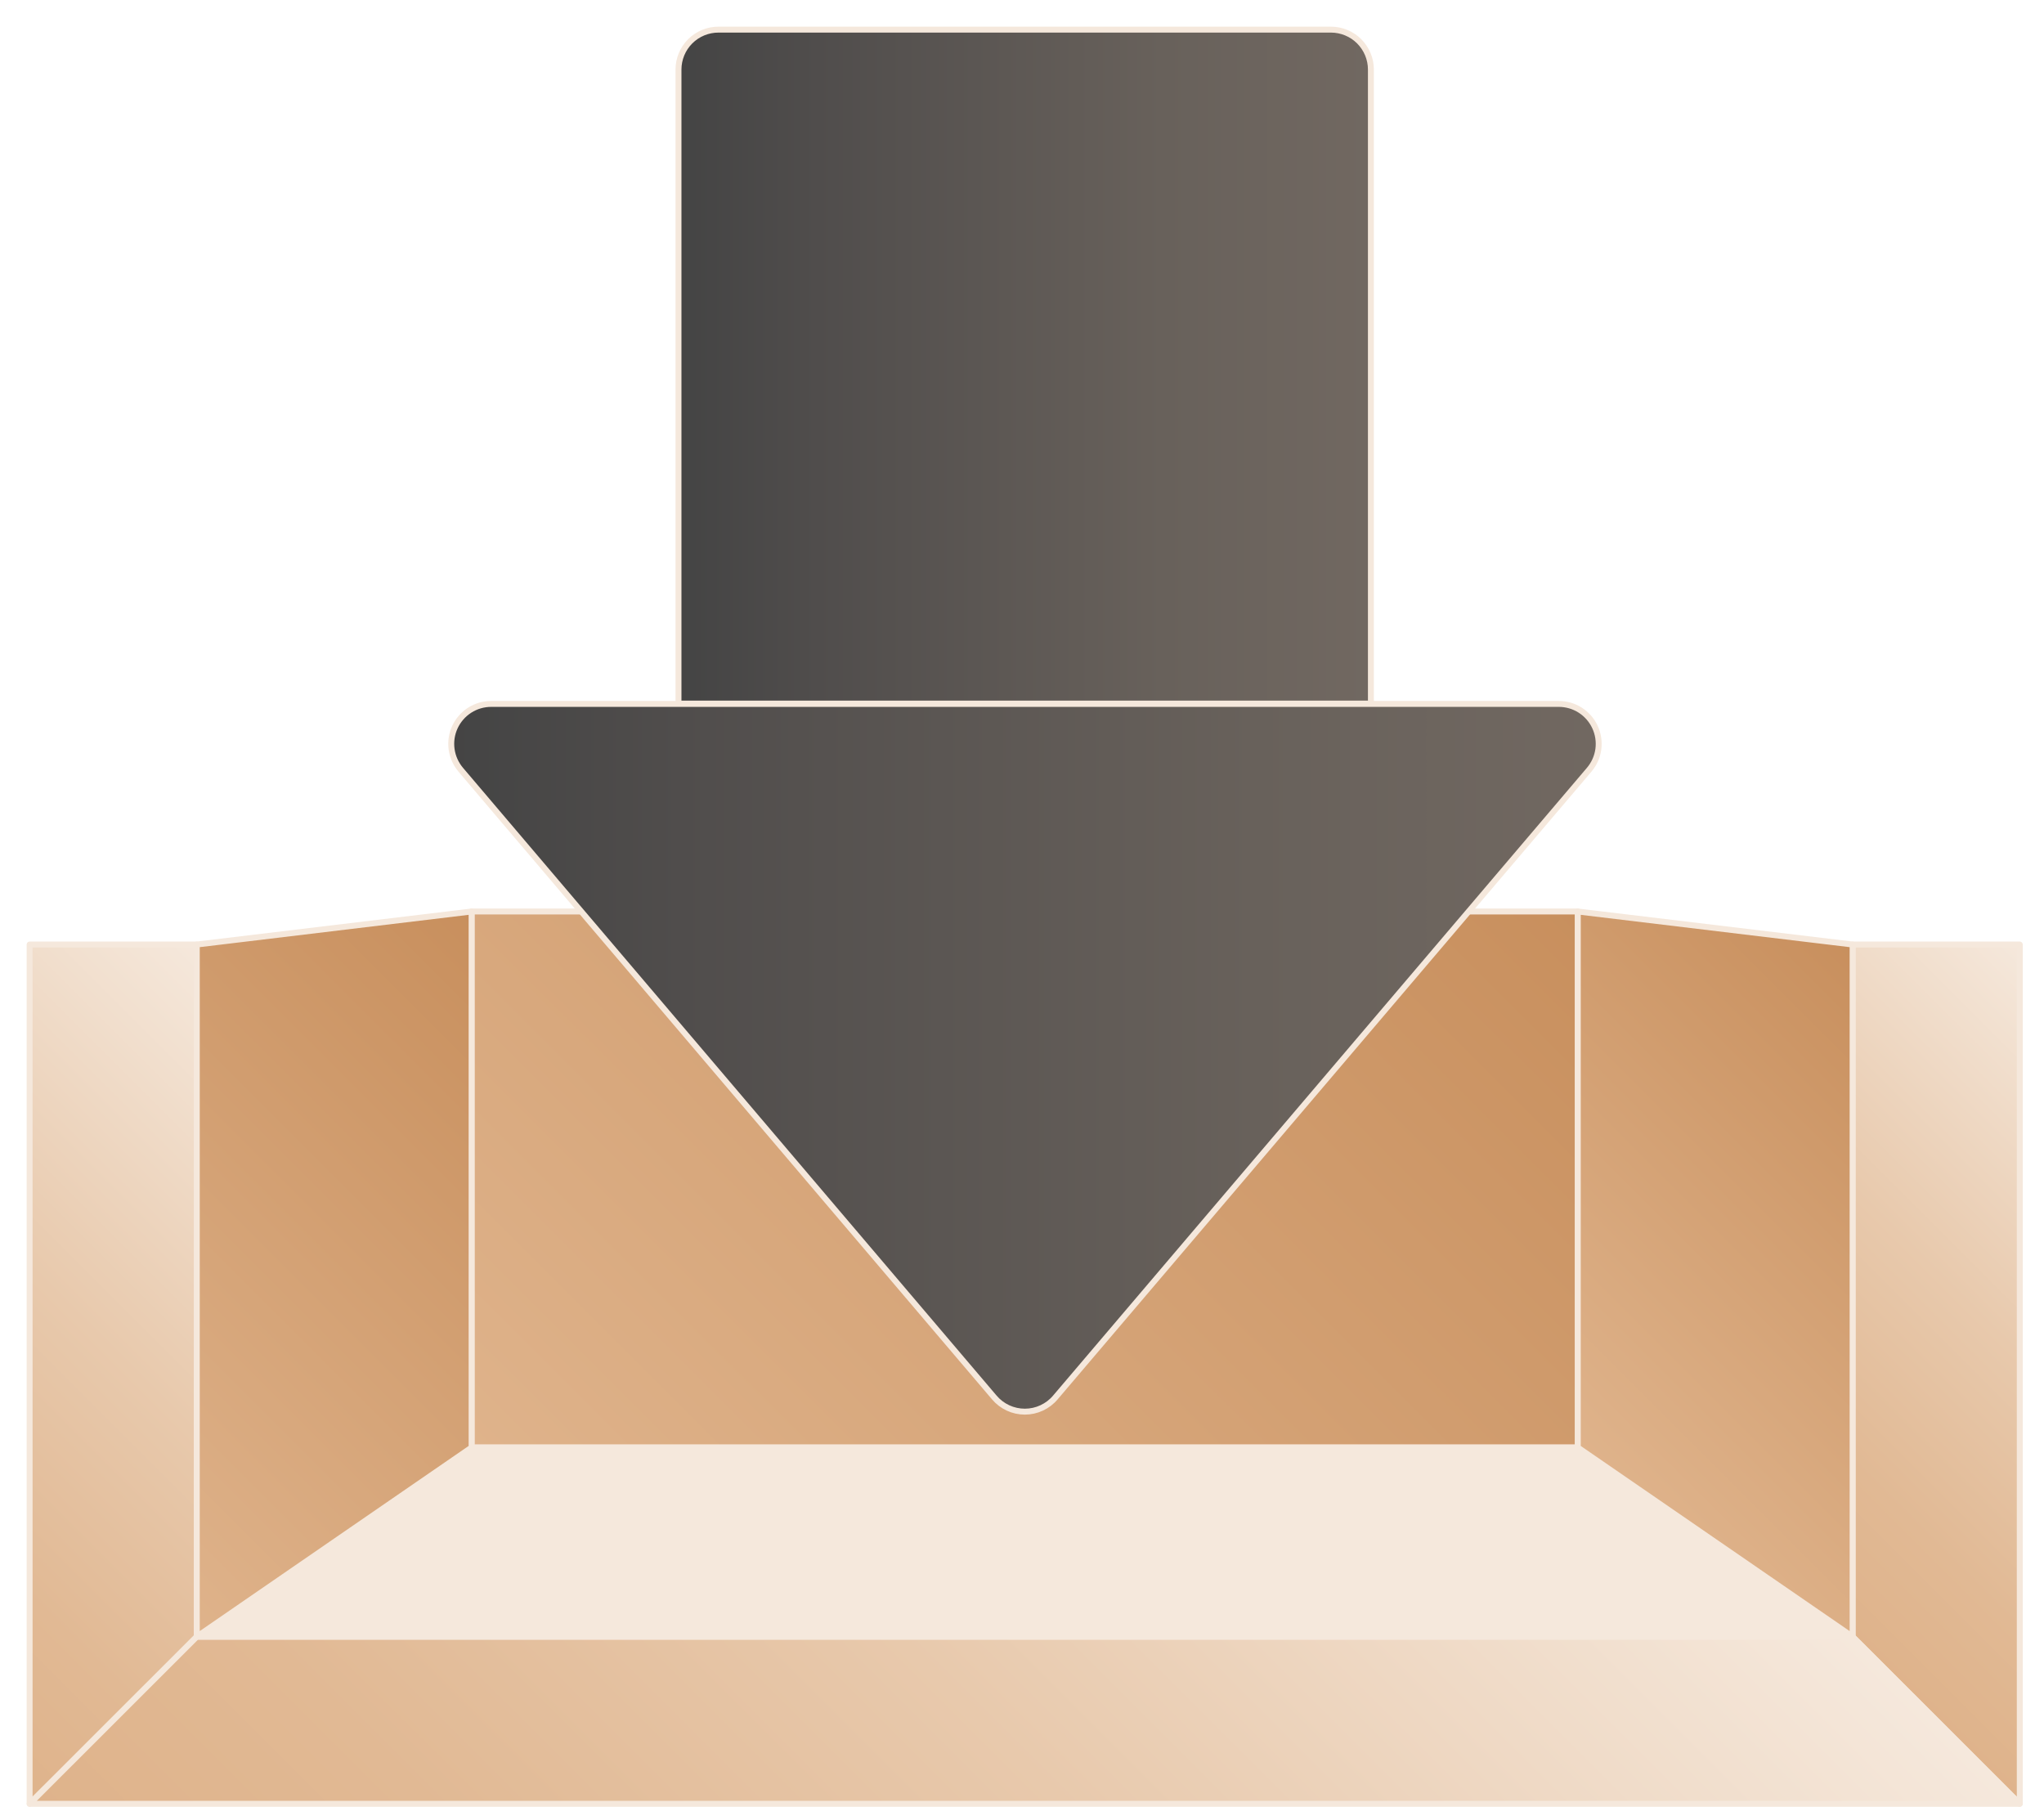 <svg width="69" height="61" viewBox="0 0 69 61" fill="none" xmlns="http://www.w3.org/2000/svg">
<path d="M6.643 55.248L1 60.888V31.883H6.643V55.248Z" fill="url(#paint0_linear_399_636)" stroke="#F5E8DC" stroke-width="0.2" stroke-miterlimit="10" stroke-linejoin="round"/>
<path d="M68.182 60.888L62.539 55.248V31.883H68.182V60.888Z" fill="url(#paint1_linear_399_636)" stroke="#F5E8DC" stroke-width="0.2" stroke-miterlimit="10" stroke-linejoin="round"/>
<path d="M1 60.888L6.643 55.248H62.539L68.182 60.888H1Z" fill="url(#paint2_linear_399_636)" stroke="#F5E8DC" stroke-width="0.2" stroke-miterlimit="10" stroke-linejoin="round"/>
<path d="M53.264 30.768H15.92V48.861H53.264V30.768Z" fill="url(#paint3_linear_399_636)" stroke="#F5E8DC" stroke-width="0.2" stroke-miterlimit="10" stroke-linejoin="round"/>
<path d="M62.539 55.248H6.643L15.92 48.861H53.262L62.539 55.248Z" fill="url(#paint4_linear_399_636)" stroke="#F5E8DC" stroke-width="0.2" stroke-miterlimit="10" stroke-linejoin="round"/>
<path d="M15.92 48.861L6.643 55.248V31.883L15.92 30.768V48.861Z" fill="url(#paint5_linear_399_636)" stroke="#F5E8DC" stroke-width="0.2" stroke-miterlimit="10" stroke-linejoin="round"/>
<path d="M62.539 55.248L53.262 48.861V30.768L62.539 31.883V55.248Z" fill="url(#paint6_linear_399_636)" stroke="#F5E8DC" stroke-width="0.2" stroke-miterlimit="10" stroke-linejoin="round"/>
<path d="M24.253 1H44.929C45.106 1 45.282 1.035 45.445 1.103C45.609 1.17 45.758 1.27 45.883 1.395C46.008 1.52 46.107 1.669 46.175 1.832C46.243 1.996 46.278 2.171 46.278 2.348V23.749H22.904V2.348C22.904 1.991 23.046 1.648 23.299 1.395C23.552 1.142 23.895 1 24.253 1Z" fill="url(#paint7_linear_399_636)" stroke="#F5E8DC" stroke-width="0.2" stroke-miterlimit="10" stroke-linejoin="round"/>
<path d="M33.563 47.17L15.553 25.982C15.387 25.785 15.28 25.546 15.245 25.291C15.21 25.036 15.249 24.776 15.357 24.543C15.466 24.309 15.638 24.112 15.855 23.973C16.072 23.834 16.324 23.761 16.581 23.761H52.62C52.877 23.761 53.129 23.834 53.346 23.973C53.563 24.112 53.735 24.309 53.843 24.543C53.951 24.776 53.99 25.036 53.956 25.291C53.921 25.546 53.814 25.785 53.647 25.982L35.628 47.17C35.502 47.321 35.343 47.442 35.165 47.525C34.987 47.608 34.792 47.651 34.596 47.651C34.399 47.651 34.205 47.608 34.026 47.525C33.848 47.442 33.69 47.321 33.563 47.17Z" fill="url(#paint8_linear_399_636)" stroke="#F5E8DC" stroke-width="0.2" stroke-miterlimit="10" stroke-linejoin="round"/>
<defs>
<linearGradient id="paint0_linear_399_636" x1="-6.253" y1="53.638" x2="11.07" y2="36.309" gradientUnits="userSpaceOnUse">
<stop stop-color="#DFB38B"/>
<stop offset="0.2" stop-color="#E1B994"/>
<stop offset="0.52" stop-color="#E8C9AC"/>
<stop offset="0.92" stop-color="#F3E3D4"/>
<stop offset="1" stop-color="#F5E8DC"/>
</linearGradient>
<linearGradient id="paint1_linear_399_636" x1="59.516" y1="52.228" x2="74.018" y2="37.72" gradientUnits="userSpaceOnUse">
<stop stop-color="#DFB38B"/>
<stop offset="0.2" stop-color="#E1B994"/>
<stop offset="0.52" stop-color="#E8C9AC"/>
<stop offset="0.92" stop-color="#F3E3D4"/>
<stop offset="1" stop-color="#F5E8DC"/>
</linearGradient>
<linearGradient id="paint2_linear_399_636" x1="17.794" y1="77.678" x2="51.372" y2="44.087" gradientUnits="userSpaceOnUse">
<stop stop-color="#DFB38B"/>
<stop offset="0.2" stop-color="#E1B994"/>
<stop offset="0.52" stop-color="#E8C9AC"/>
<stop offset="0.92" stop-color="#F3E3D4"/>
<stop offset="1" stop-color="#F5E8DC"/>
</linearGradient>
<linearGradient id="paint3_linear_399_636" x1="20.73" y1="53.671" x2="48.441" y2="25.947" gradientUnits="userSpaceOnUse">
<stop stop-color="#DFB38B"/>
<stop offset="1" stop-color="#C88F5D"/>
</linearGradient>
<linearGradient id="paint4_linear_399_636" x1="13.874" y1="23.47" x2="16.473" y2="37.913" gradientUnits="userSpaceOnUse">
<stop stop-color="#DFB38B"/>
<stop offset="0.2" stop-color="#E1B994"/>
<stop offset="0.52" stop-color="#E8C9AC"/>
<stop offset="0.92" stop-color="#F3E3D4"/>
<stop offset="1" stop-color="#F5E8DC"/>
</linearGradient>
<linearGradient id="paint5_linear_399_636" x1="1.521" y1="50.128" x2="18.396" y2="33.246" gradientUnits="userSpaceOnUse">
<stop stop-color="#DFB38B"/>
<stop offset="1" stop-color="#C88F5D"/>
</linearGradient>
<linearGradient id="paint6_linear_399_636" x1="52.653" y1="48.252" x2="65.779" y2="35.124" gradientUnits="userSpaceOnUse">
<stop stop-color="#DFB38B"/>
<stop offset="1" stop-color="#C88F5D"/>
</linearGradient>
<linearGradient id="paint7_linear_399_636" x1="46.278" y1="12.38" x2="22.904" y2="12.38" gradientUnits="userSpaceOnUse">
<stop stop-color="#716861"/>
<stop offset="0.3" stop-color="#68615B"/>
<stop offset="0.8" stop-color="#504D4C"/>
<stop offset="1" stop-color="#444444"/>
</linearGradient>
<linearGradient id="paint8_linear_399_636" x1="53.961" y1="35.702" x2="15.22" y2="35.702" gradientUnits="userSpaceOnUse">
<stop stop-color="#716861"/>
<stop offset="0.3" stop-color="#68615B"/>
<stop offset="0.8" stop-color="#504D4C"/>
<stop offset="1" stop-color="#444444"/>
</linearGradient>
</defs>
</svg>
